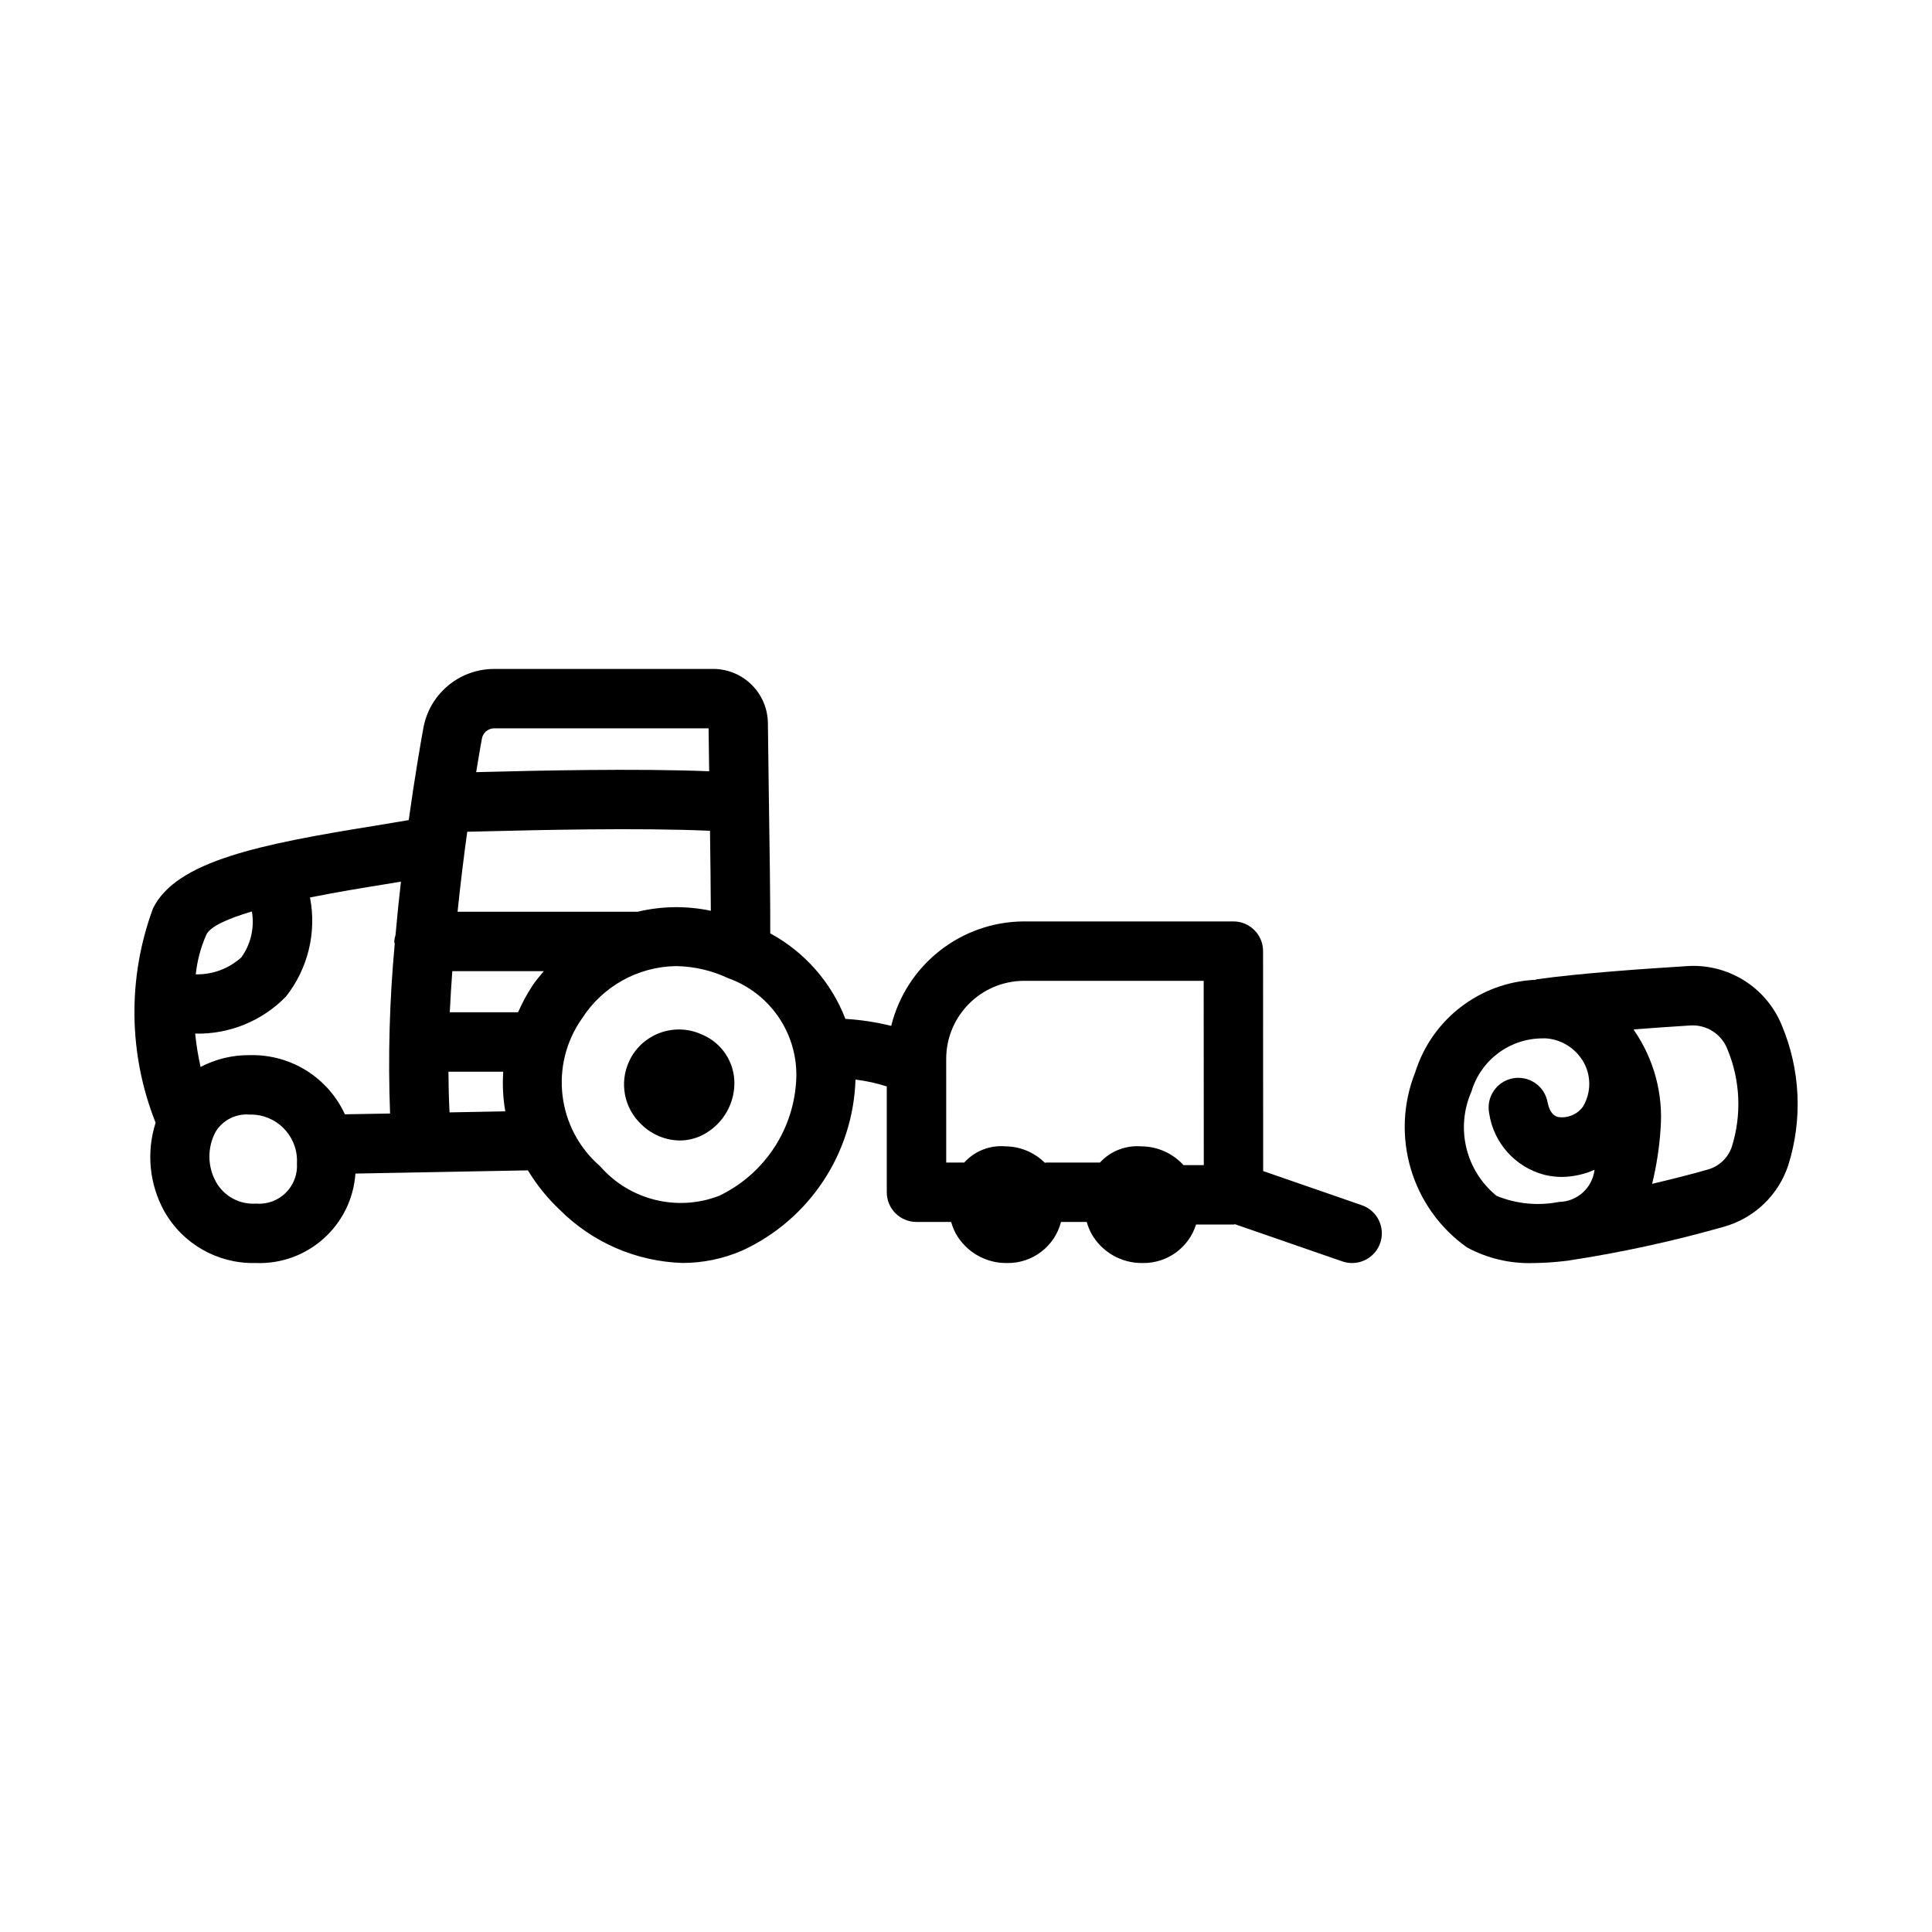 <?xml version="1.0" encoding="UTF-8"?>
<!-- Uploaded to: ICON Repo, www.iconrepo.com, Generator: ICON Repo Mixer Tools -->
<svg fill="#000000" width="800px" height="800px" version="1.1" viewBox="144 144 512 512" xmlns="http://www.w3.org/2000/svg">
 <g>
  <path d="m187.54 465c4.894 8.66 14.148 13.93 24.094 13.715h0.246c13.727 0.48 25.363-10.004 26.309-23.707 5.324-0.086 12.297-0.219 19.984-0.371 8.66-0.168 17.844-0.352 25.73-0.48 2.32 3.844 5.152 7.352 8.418 10.43 8.664 8.684 20.316 13.734 32.578 14.113 5.461-0.008 10.863-1.137 15.867-3.32 17.746-8.203 29.34-25.727 29.949-45.27 2.816 0.328 5.594 0.934 8.289 1.812v28.035c-0.004 4.344 3.519 7.871 7.863 7.871h0.008 9.191c0.309 1.094 0.73 2.148 1.266 3.152 2.75 4.828 7.898 7.789 13.453 7.734h0.137c6.695 0.098 12.586-4.402 14.258-10.887h6.816c0.309 1.094 0.73 2.148 1.266 3.152 2.75 4.828 7.898 7.789 13.453 7.734h0.137c6.441 0.098 12.18-4.047 14.113-10.195h9.918c0.148 0 0.27-0.074 0.418-0.082l28.441 9.848c0.832 0.285 1.703 0.43 2.582 0.43 4.348 0.004 7.875-3.519 7.879-7.871 0-3.356-2.125-6.344-5.293-7.445l-26.156-9.055-0.027-58.289c0.004-4.344-3.519-7.871-7.863-7.871h-0.008-55.43c-16.707 0.051-31.238 11.465-35.242 27.684-3.981-0.988-8.043-1.609-12.137-1.852-3.738-9.68-10.801-17.711-19.918-22.664 0.039-8.445-0.203-25.035-0.41-38.914l-0.215-16.684c-0.023-7.949-6.43-14.402-14.375-14.484l-58.34 0.008c-9.215 0.078-17.055 6.738-18.621 15.82-0.672 3.695-2.219 12.594-3.852 24.238-2.848 0.484-5.688 0.969-8.805 1.469-30.629 4.922-52.766 9.379-58.949 21.895-6.805 18.379-6.562 38.625 0.68 56.836-2.496 7.801-1.668 16.293 2.297 23.465zm24.336-2.027h-0.137c-4.301 0.25-8.367-1.969-10.484-5.719-2.309-4.133-2.348-9.16-0.109-13.332 1.895-3.078 5.359-4.836 8.965-4.551h0.246c6.766-0.059 12.293 5.379 12.352 12.145 0.004 0.27-0.004 0.535-0.02 0.801 0.359 5.531-3.832 10.305-9.359 10.664-0.48 0.031-0.965 0.027-1.445-0.012zm120.28-98.805c0.105 7.609 0.195 15.246 0.223 21.199-6.402-1.355-13.027-1.27-19.391 0.254h-47.73c0.793-7.644 1.688-14.844 2.562-21.195 1.348-0.031 2.836-0.066 4.652-0.113 13.664-0.336 40.621-1.004 59.684-0.145zm-47 40.961c-1.484 2.266-2.777 4.652-3.863 7.133l-18.098 0.004c0.172-3.644 0.406-7.281 0.668-10.902h24.254c-1.02 1.238-2.086 2.453-2.961 3.766zm-22.023 33.664c-0.18-3.5-0.277-7.098-0.293-10.781h14.523c-0.242 3.512-0.059 7.035 0.543 10.504-4.781 0.082-9.777 0.18-14.773 0.277zm131.62-14.184c0.008-11.418 9.262-20.672 20.68-20.68h47.555l0.027 48.848h-5.371c-2.871-3.164-6.941-4.973-11.215-4.981h-0.016c-4.106-0.32-8.133 1.258-10.922 4.289h-14.262c-0.117 0-0.215 0.062-0.332 0.066-2.766-2.746-6.488-4.309-10.383-4.356h-0.016c-4.125-0.371-8.184 1.219-10.961 4.289h-4.781zm-60.191 36.301c-11.117 4.273-23.719 1.133-31.535-7.856-11.441-9.895-13.496-26.863-4.75-39.207 5.445-8.461 14.754-13.645 24.816-13.82 4.816 0.062 9.559 1.156 13.914 3.215 10.957 3.914 18.203 14.367 18.035 26-0.309 13.57-8.227 25.82-20.48 31.668zm-59.762-123.89h56.98l0.156 11.375c-19.551-0.793-46.203-0.168-59.859 0.188l-1.887 0.043c0.719-4.418 1.266-7.481 1.488-8.715 0.207-1.59 1.52-2.805 3.121-2.891zm-28.785 41.328c1.5-0.242 2.789-0.473 4.238-0.707-0.523 4.559-1.008 9.297-1.441 14.172-0.176 0.543-0.289 1.105-0.34 1.676 0 0.234 0.113 0.43 0.133 0.66-1.387 14.941-1.801 29.953-1.234 44.945-4.684 0.09-8.828 0.164-11.973 0.207-4.445-9.66-14.156-15.805-24.793-15.68l-0.473 0.004c-4.519-0.043-8.977 1.031-12.977 3.129-0.656-2.914-1.137-5.863-1.438-8.836 9.035 0.219 17.75-3.332 24.055-9.809 5.852-7.41 8.184-17.004 6.379-26.27 7.512-1.504 14.93-2.699 19.867-3.496zm-35.262 7.199c0.734 4.262-0.27 8.641-2.789 12.156-3.301 2.996-7.625 4.609-12.082 4.504 0.379-3.637 1.328-7.191 2.812-10.531 1.098-2.231 5.867-4.293 12.059-6.129z"/>
  <path d="m330.07 418.18h-0.016c-7.285-3.387-15.938-0.227-19.324 7.059-2.66 5.723-1.328 12.512 3.305 16.805 2.699 2.633 6.301 4.133 10.07 4.199 1.84-0.004 3.66-0.379 5.352-1.105 5.504-2.461 9.078-7.887 9.164-13.914 0.074-5.688-3.309-10.848-8.551-13.043z"/>
  <path d="m590.77 400.05c-11.516 0.723-28.152 1.875-39.527 3.477-0.141 0.02-0.246 0.109-0.383 0.137-14.688 0.664-27.391 10.438-31.797 24.465-6.707 16.789-1.047 35.984 13.699 46.449 5.348 2.891 11.359 4.324 17.434 4.152 2.961-0.031 5.918-0.227 8.855-0.586l0.477-0.062 0.02-0.004c13.992-2.125 27.836-5.137 41.445-9.02 8.016-2.293 14.363-8.418 16.945-16.344 3.805-12.16 3.184-25.277-1.754-37.023-4.168-10.188-14.441-16.508-25.414-15.641zm-50.152 60.871c-8.203-6.656-10.934-17.98-6.672-27.645 2.481-8.359 10.16-14.098 18.879-14.098 0.184-0.016 0.367-0.016 0.555-0.016 3.363 0.152 6.519 1.66 8.75 4.184 0.426 0.504 0.828 1.027 1.203 1.574 2.402 3.769 2.457 8.582 0.133 12.402-1.496 2.023-3.981 3.062-6.473 2.707-0.555-0.121-2.231-0.539-2.891-4.027-0.832-4.269-4.965-7.055-9.234-6.223-4.246 0.828-7.027 4.922-6.234 9.176 1.148 7.898 6.906 14.344 14.621 16.375 1.543 0.383 3.129 0.574 4.719 0.57 2.961-0.051 5.887-0.691 8.594-1.895-0.559 4.801-4.59 8.445-9.426 8.52-5.543 1.09-11.289 0.535-16.523-1.605zm62.348-13.066c-0.973 2.949-3.348 5.227-6.336 6.074-4.481 1.289-9.68 2.594-14.801 3.801 1.172-4.781 1.922-9.652 2.242-14.562 0.727-9.23-1.738-18.43-6.984-26.059l-0.09-0.234-0.059-0.074c5.273-0.398 10.453-0.758 14.836-1.031 4.438-0.359 8.562 2.289 10.086 6.473 3.34 8.148 3.731 17.207 1.105 25.613z"/>
 </g>
</svg>